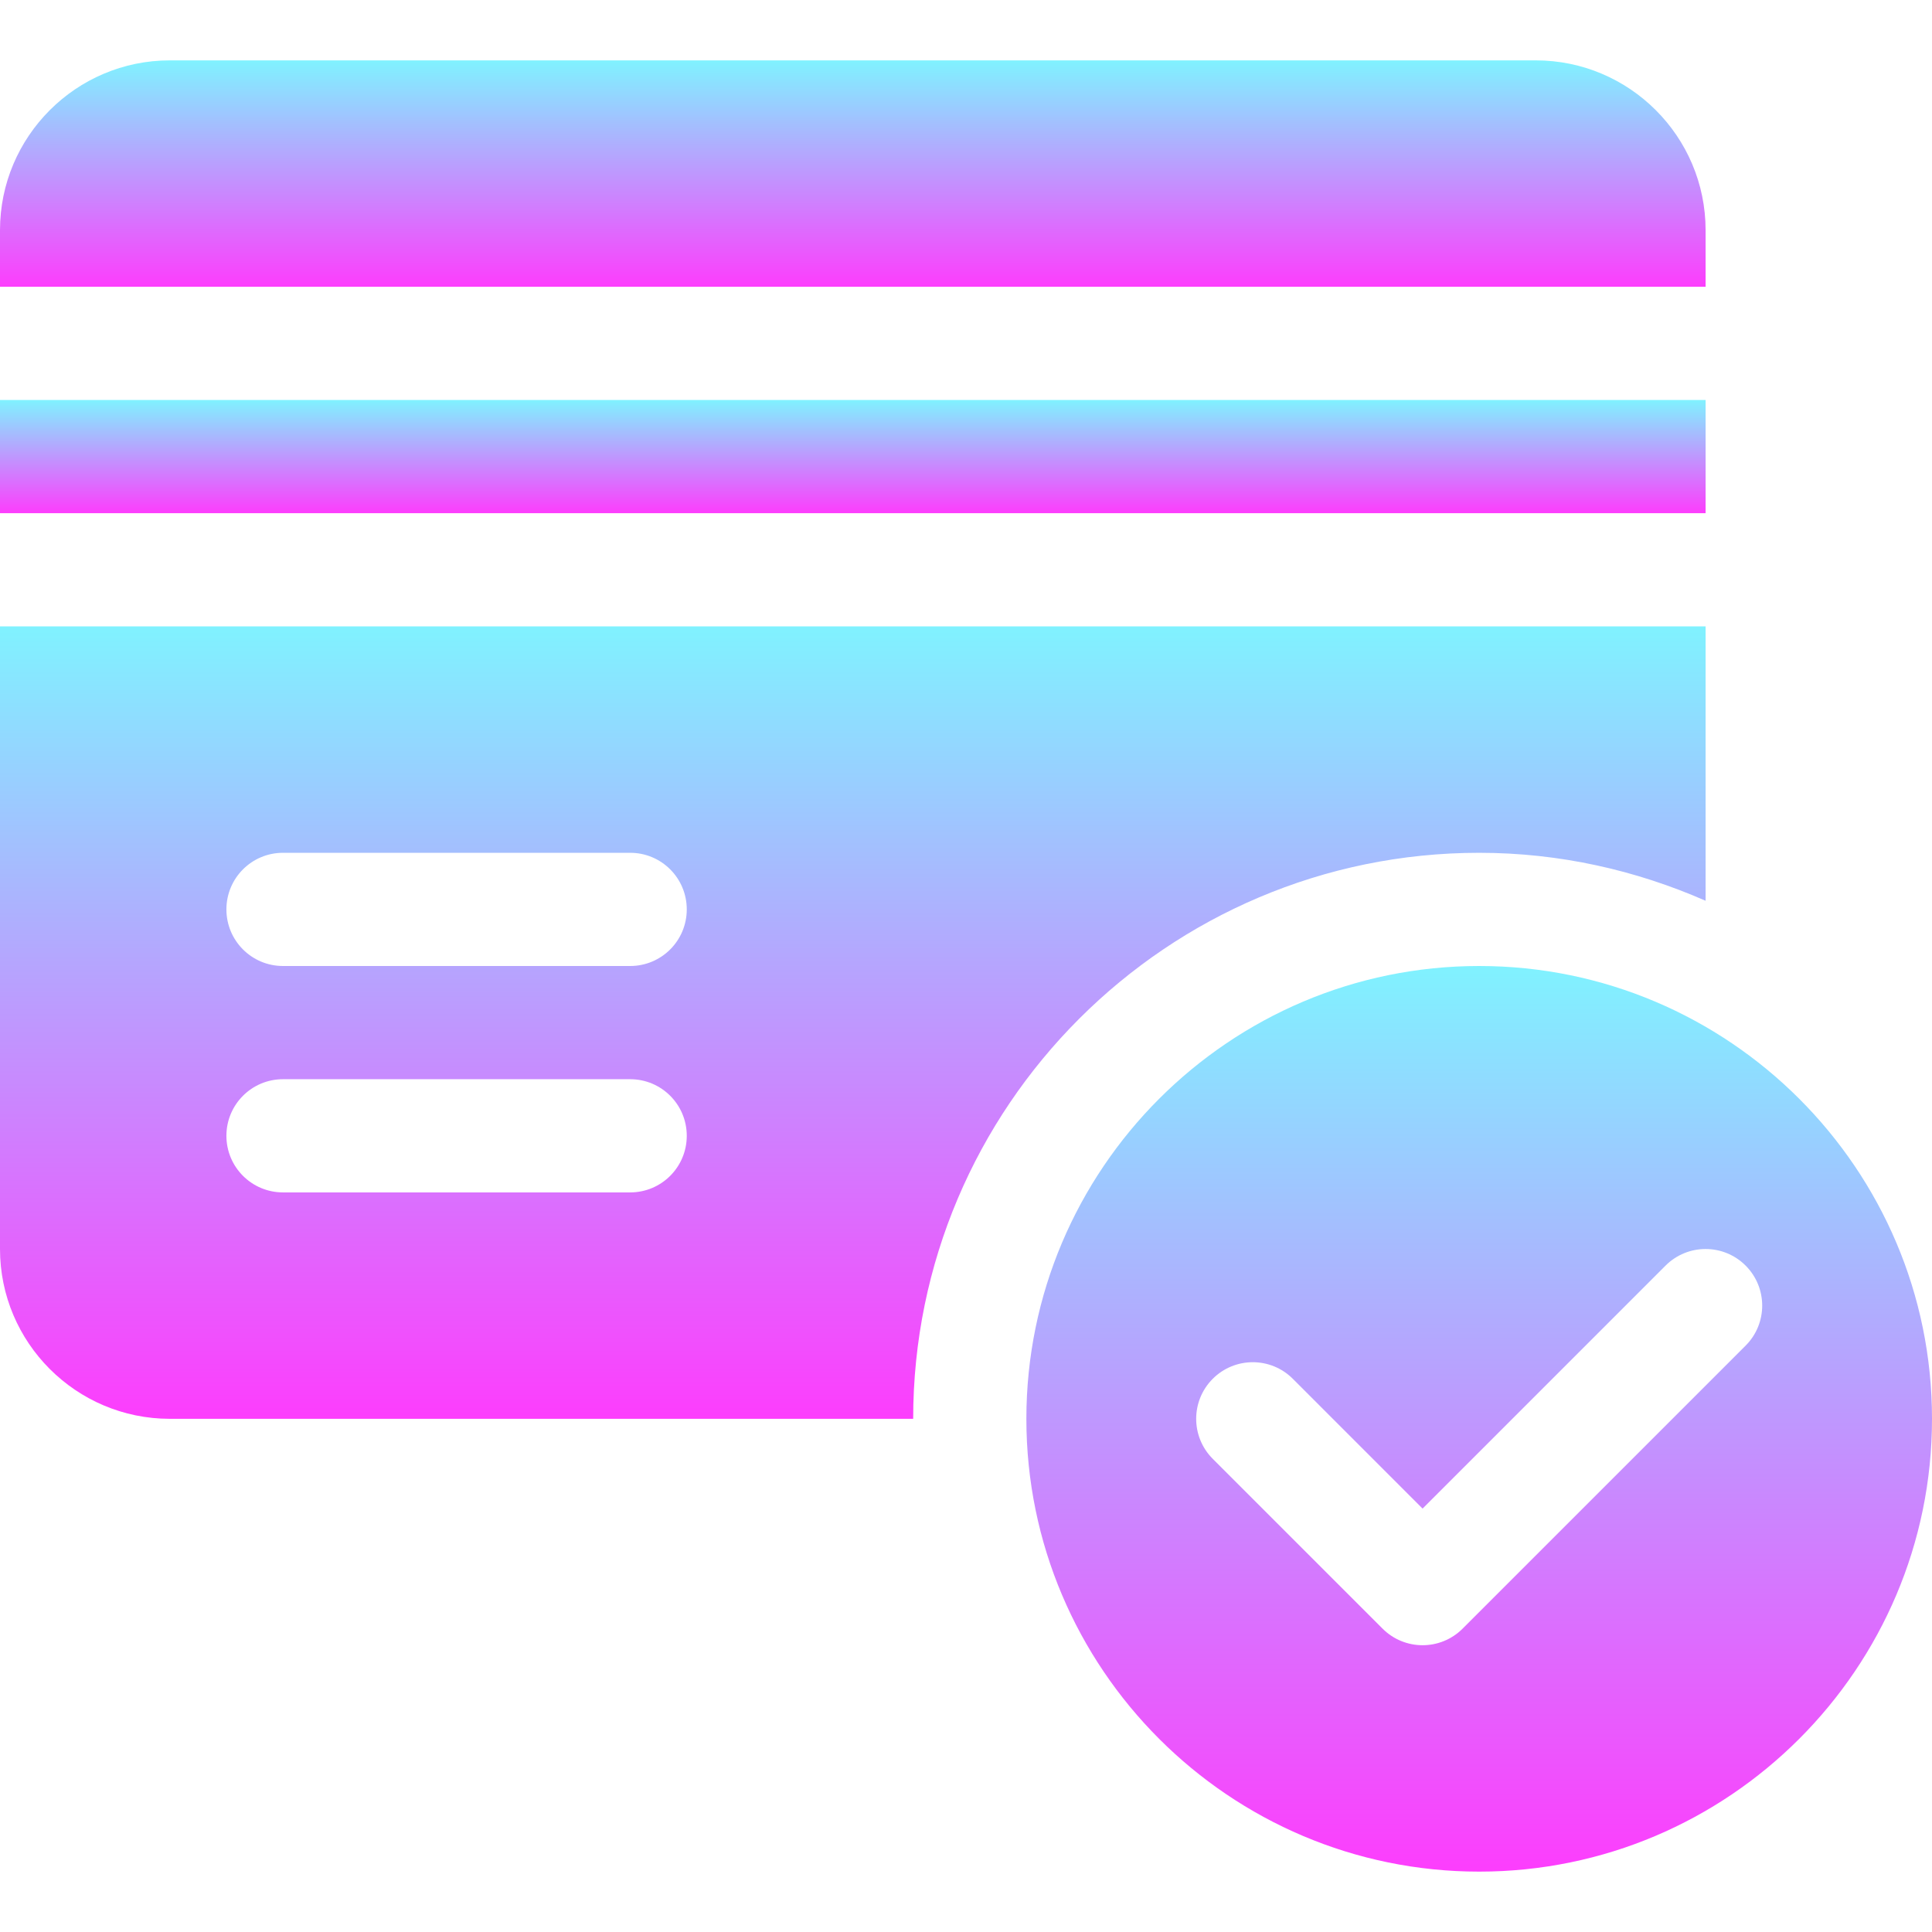 <svg xmlns="http://www.w3.org/2000/svg" width="256" height="256" viewBox="0 0 256 256" fill="none"><path d="M196 128C162.917 128 136 154.917 136 188C136 221.083 162.917 248 196 248C229.083 248 256 221.083 256 188C256 154.917 229.083 128 196 128ZM231.303 178.303L193.803 215.803C192.338 217.268 190.418 218 188.5 218C186.582 218 184.662 217.268 183.197 215.803L160.697 193.303C157.768 190.373 157.768 185.627 160.697 182.697C163.627 179.768 168.373 179.768 171.303 182.697L188.5 199.895L220.697 167.697C223.627 164.768 228.373 164.768 231.303 167.697C234.232 170.627 234.233 175.373 231.303 178.303Z" fill="url(#paint0_linear_26_13)"></path><path d="M203.5 8H22.5C10.093 8 0 18.093 0 30.5V38H226V30.5C226 18.093 215.907 8 203.5 8Z" fill="url(#paint1_linear_26_13)"></path><path d="M226 53H0V68H226V53Z" fill="url(#paint2_linear_26_13)"></path><path d="M0 83V165.5C0 177.907 10.093 188 22.5 188H121C121 146.647 154.647 113 196 113C206.677 113 216.796 115.317 226 119.357V83H0ZM83.5 158H37.5C33.355 158 30 154.646 30 150.5C30 146.354 33.355 143 37.5 143H83.5C87.645 143 91 146.354 91 150.5C91 154.646 87.645 158 83.5 158ZM83.5 128H37.5C33.355 128 30 124.646 30 120.5C30 116.354 33.355 113 37.5 113H83.5C87.645 113 91 116.354 91 120.5C91 124.646 87.645 128 83.5 128Z" fill="url(#paint3_linear_26_13)"></path><defs><linearGradient id="paint0_linear_26_13" x1="196" y1="128" x2="196" y2="248" gradientUnits="userSpaceOnUse"><stop stop-color="#80F2FF"></stop><stop offset="1" stop-color="#FD3DFD"></stop></linearGradient><linearGradient id="paint1_linear_26_13" x1="113" y1="8" x2="113" y2="38" gradientUnits="userSpaceOnUse"><stop stop-color="#80F2FF"></stop><stop offset="1" stop-color="#FD3DFD"></stop></linearGradient><linearGradient id="paint2_linear_26_13" x1="113" y1="53" x2="113" y2="68" gradientUnits="userSpaceOnUse"><stop stop-color="#80F2FF"></stop><stop offset="1" stop-color="#FD3DFD"></stop></linearGradient><linearGradient id="paint3_linear_26_13" x1="113" y1="83" x2="113" y2="188" gradientUnits="userSpaceOnUse"><stop stop-color="#80F2FF"></stop><stop offset="1" stop-color="#FD3DFD"></stop></linearGradient></defs></svg>